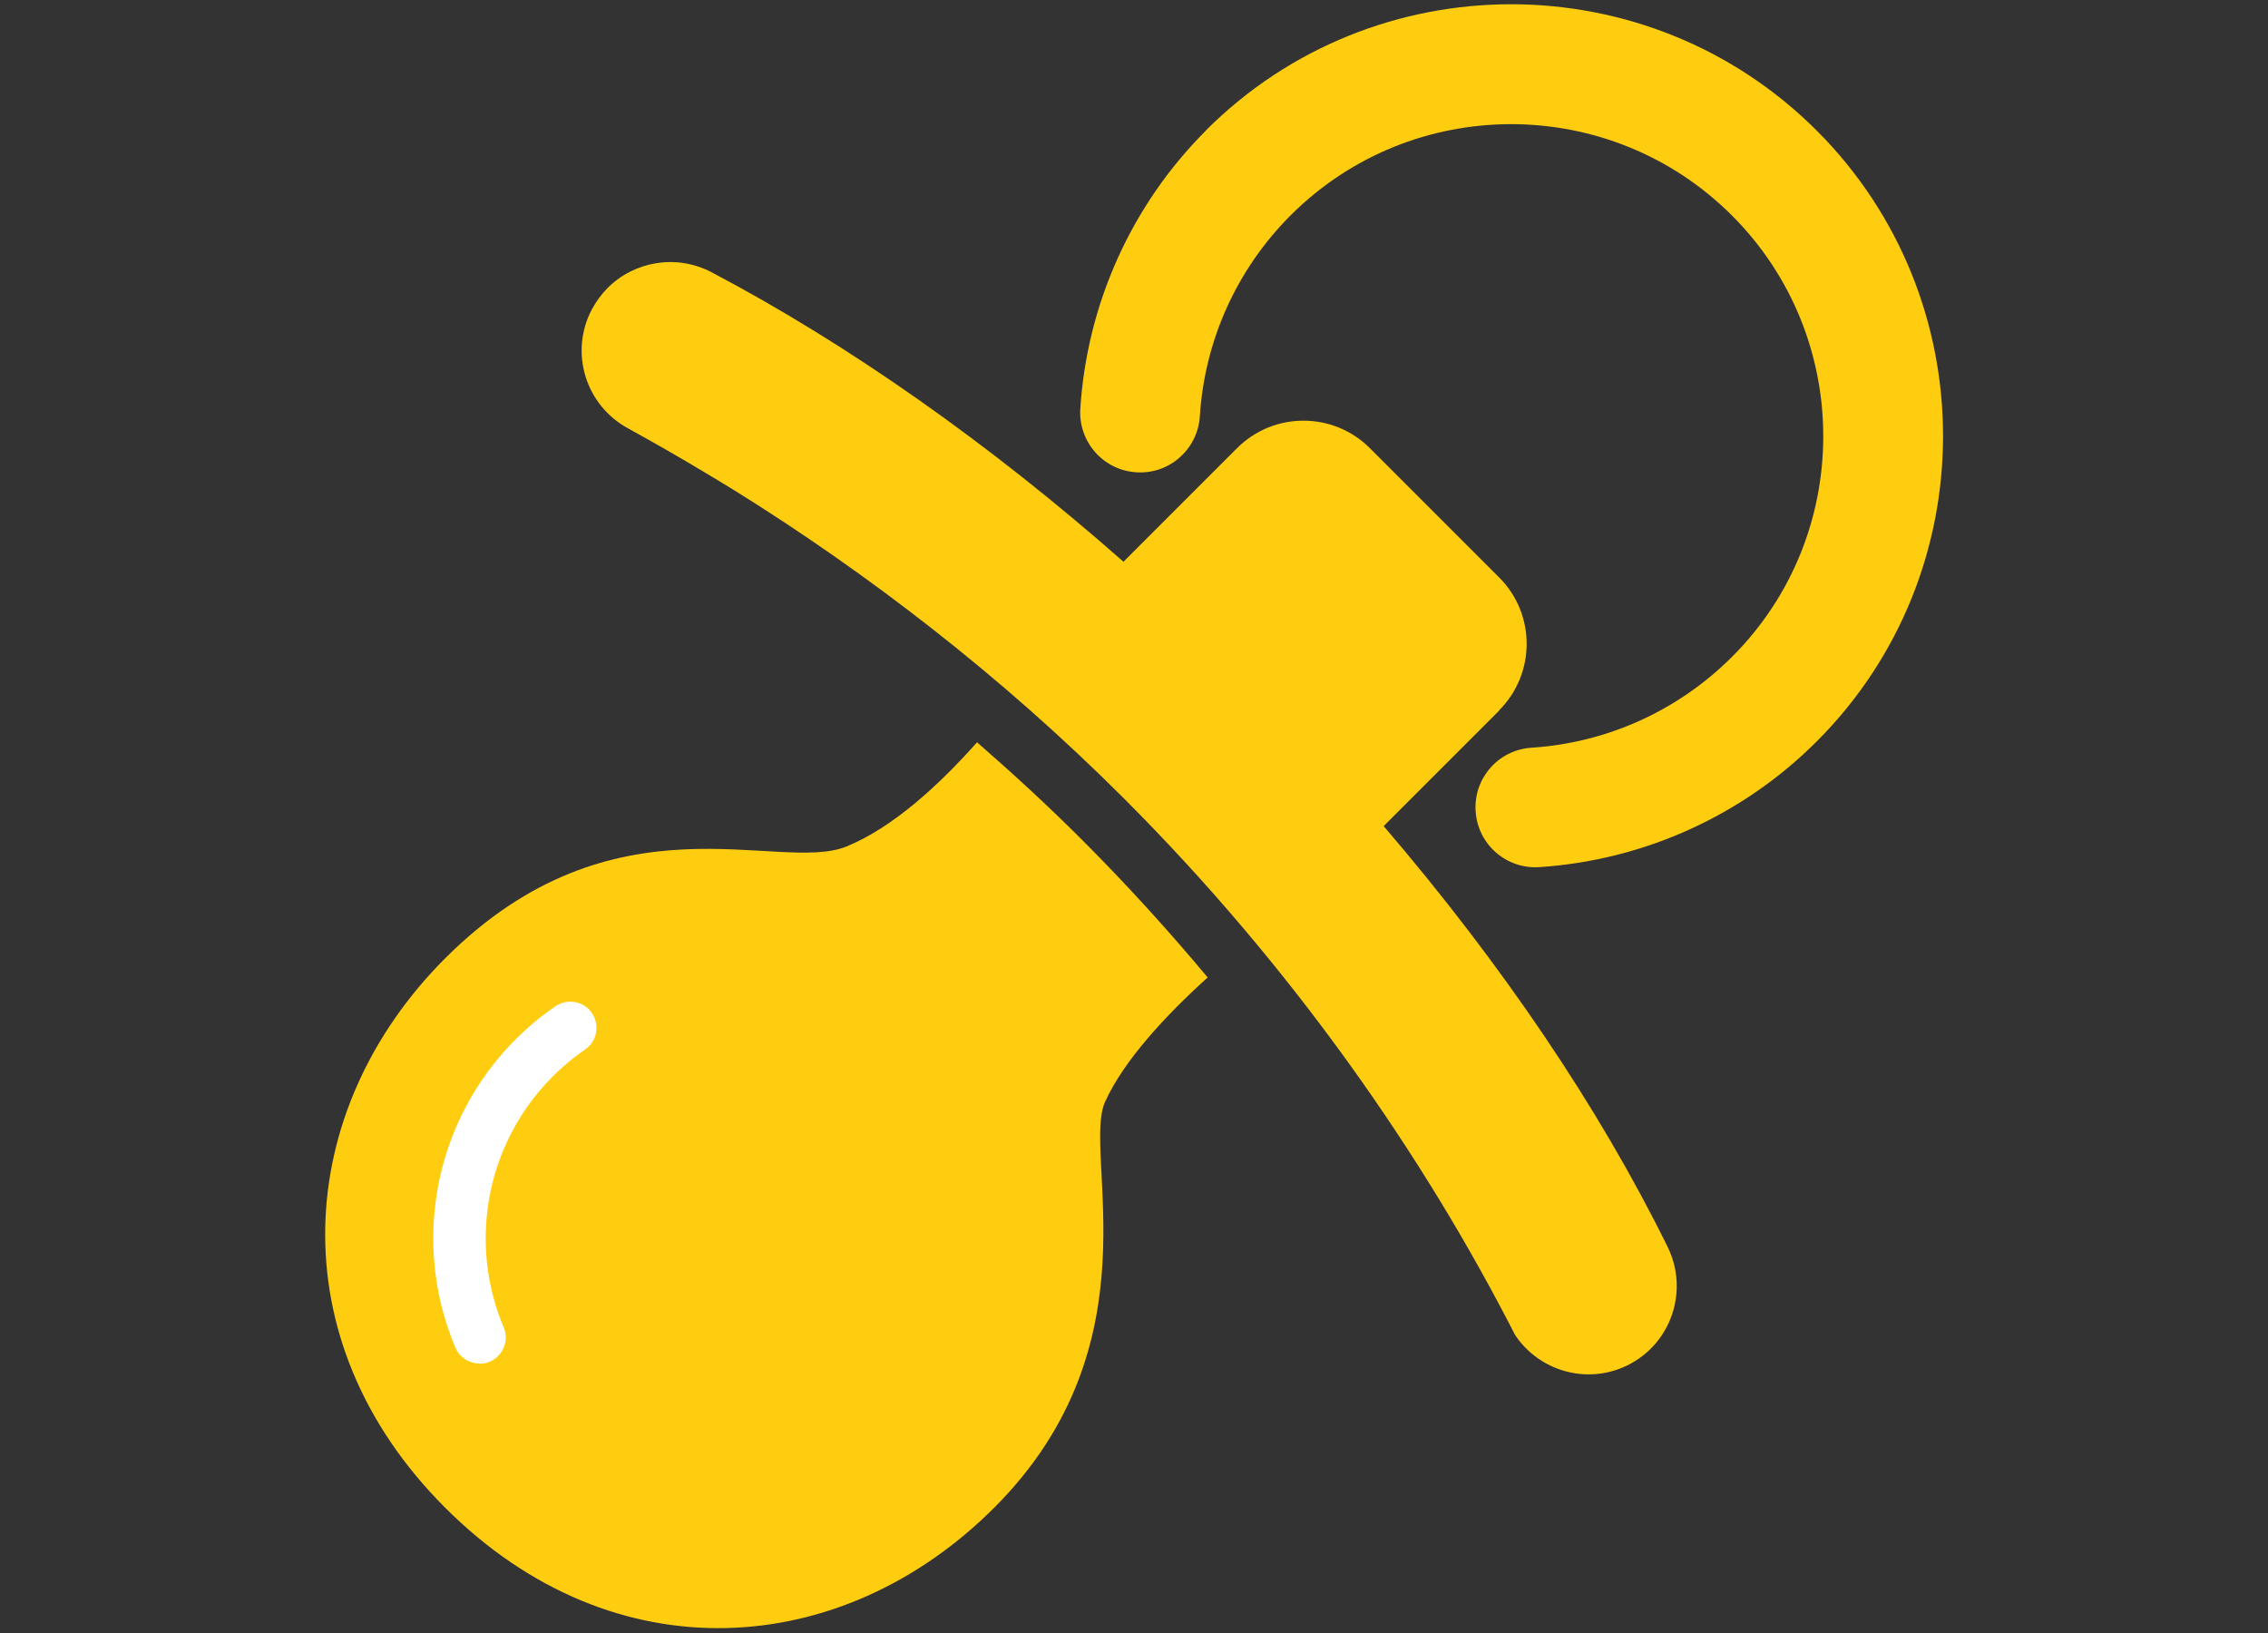 <?xml version="1.0" encoding="UTF-8"?><svg id="Layer_1" xmlns="http://www.w3.org/2000/svg" viewBox="0 0 125 90"><rect x="0" y="0" width="125" height="90" fill="#333333" stroke="none"/><defs><style>.cls-1{fill:#fff;}.cls-1,.cls-2{stroke-width:0px;}.cls-2{fill:#ffcd10;}</style></defs><path class="cls-2" d="m66.46,7.2c-4.09,4.09-6.55,9.54-6.92,15.33-.11,1.82,1.27,3.39,3.09,3.5,1.82.12,3.38-1.27,3.5-3.09.26-4.18,2.04-8.11,5-11.07,6.71-6.71,17.62-6.7,24.33.01,6.7,6.7,6.71,17.62,0,24.32-2.96,2.96-6.88,4.74-11.06,5.01-1.82.12-3.2,1.69-3.07,3.51.12,1.82,1.69,3.19,3.51,3.07,5.77-.38,11.2-2.84,15.29-6.93,9.28-9.28,9.28-24.38,0-33.66-9.28-9.28-24.39-9.29-33.67-.01h0Z"/><path class="cls-2" d="m53.86,40.92c1.95,1.7,3.88,3.47,5.75,5.34,2.45,2.45,4.77,5,6.95,7.61-2.31,2.09-4.63,4.58-5.66,6.87-1.27,2.86,2.94,13.31-6.1,22.35-8.36,8.36-20.93,9.34-30.27,0-9.25-9.25-8.36-21.9,0-30.27,9.32-9.32,18.41-4.64,22.13-6.17,2.57-1.05,5.12-3.41,7.19-5.74h0Z"/><path class="cls-2" d="m82.62,39.17l-6.36,6.36c6.52,7.61,11.86,15.49,15.65,23.19,1.19,2.42.2,5.34-2.22,6.53-2.22,1.09-4.86.32-6.19-1.68-5.02-9.83-12.22-20.24-21.59-29.6-6.75-6.75-14.13-12.4-21.41-16.93-.56-.35-1.11-.67-1.67-1.01-1.41-.85-2.82-1.65-4.21-2.42-2.35-1.27-3.25-4.19-2-6.56.24-.44.53-.84.87-1.18,1.47-1.47,3.78-1.88,5.72-.87,7.57,3.99,15.31,9.44,22.71,15.96l6.26-6.26c2.02-2.02,5.3-2.02,7.32,0l7.13,7.13c2.02,2.02,2.01,5.3,0,7.31h0Z"/><path class="cls-1" d="m26.43,75.15c-.56,0-1.1-.33-1.33-.88-.81-1.91-1.22-3.94-1.22-6.03,0-5.11,2.52-9.89,6.73-12.78.66-.45,1.56-.29,2.01.37.45.66.29,1.56-.37,2.01-3.43,2.36-5.48,6.24-5.48,10.4,0,1.7.33,3.35.99,4.91.31.74-.03,1.58-.77,1.9-.18.08-.37.11-.56.11Z"/></svg>